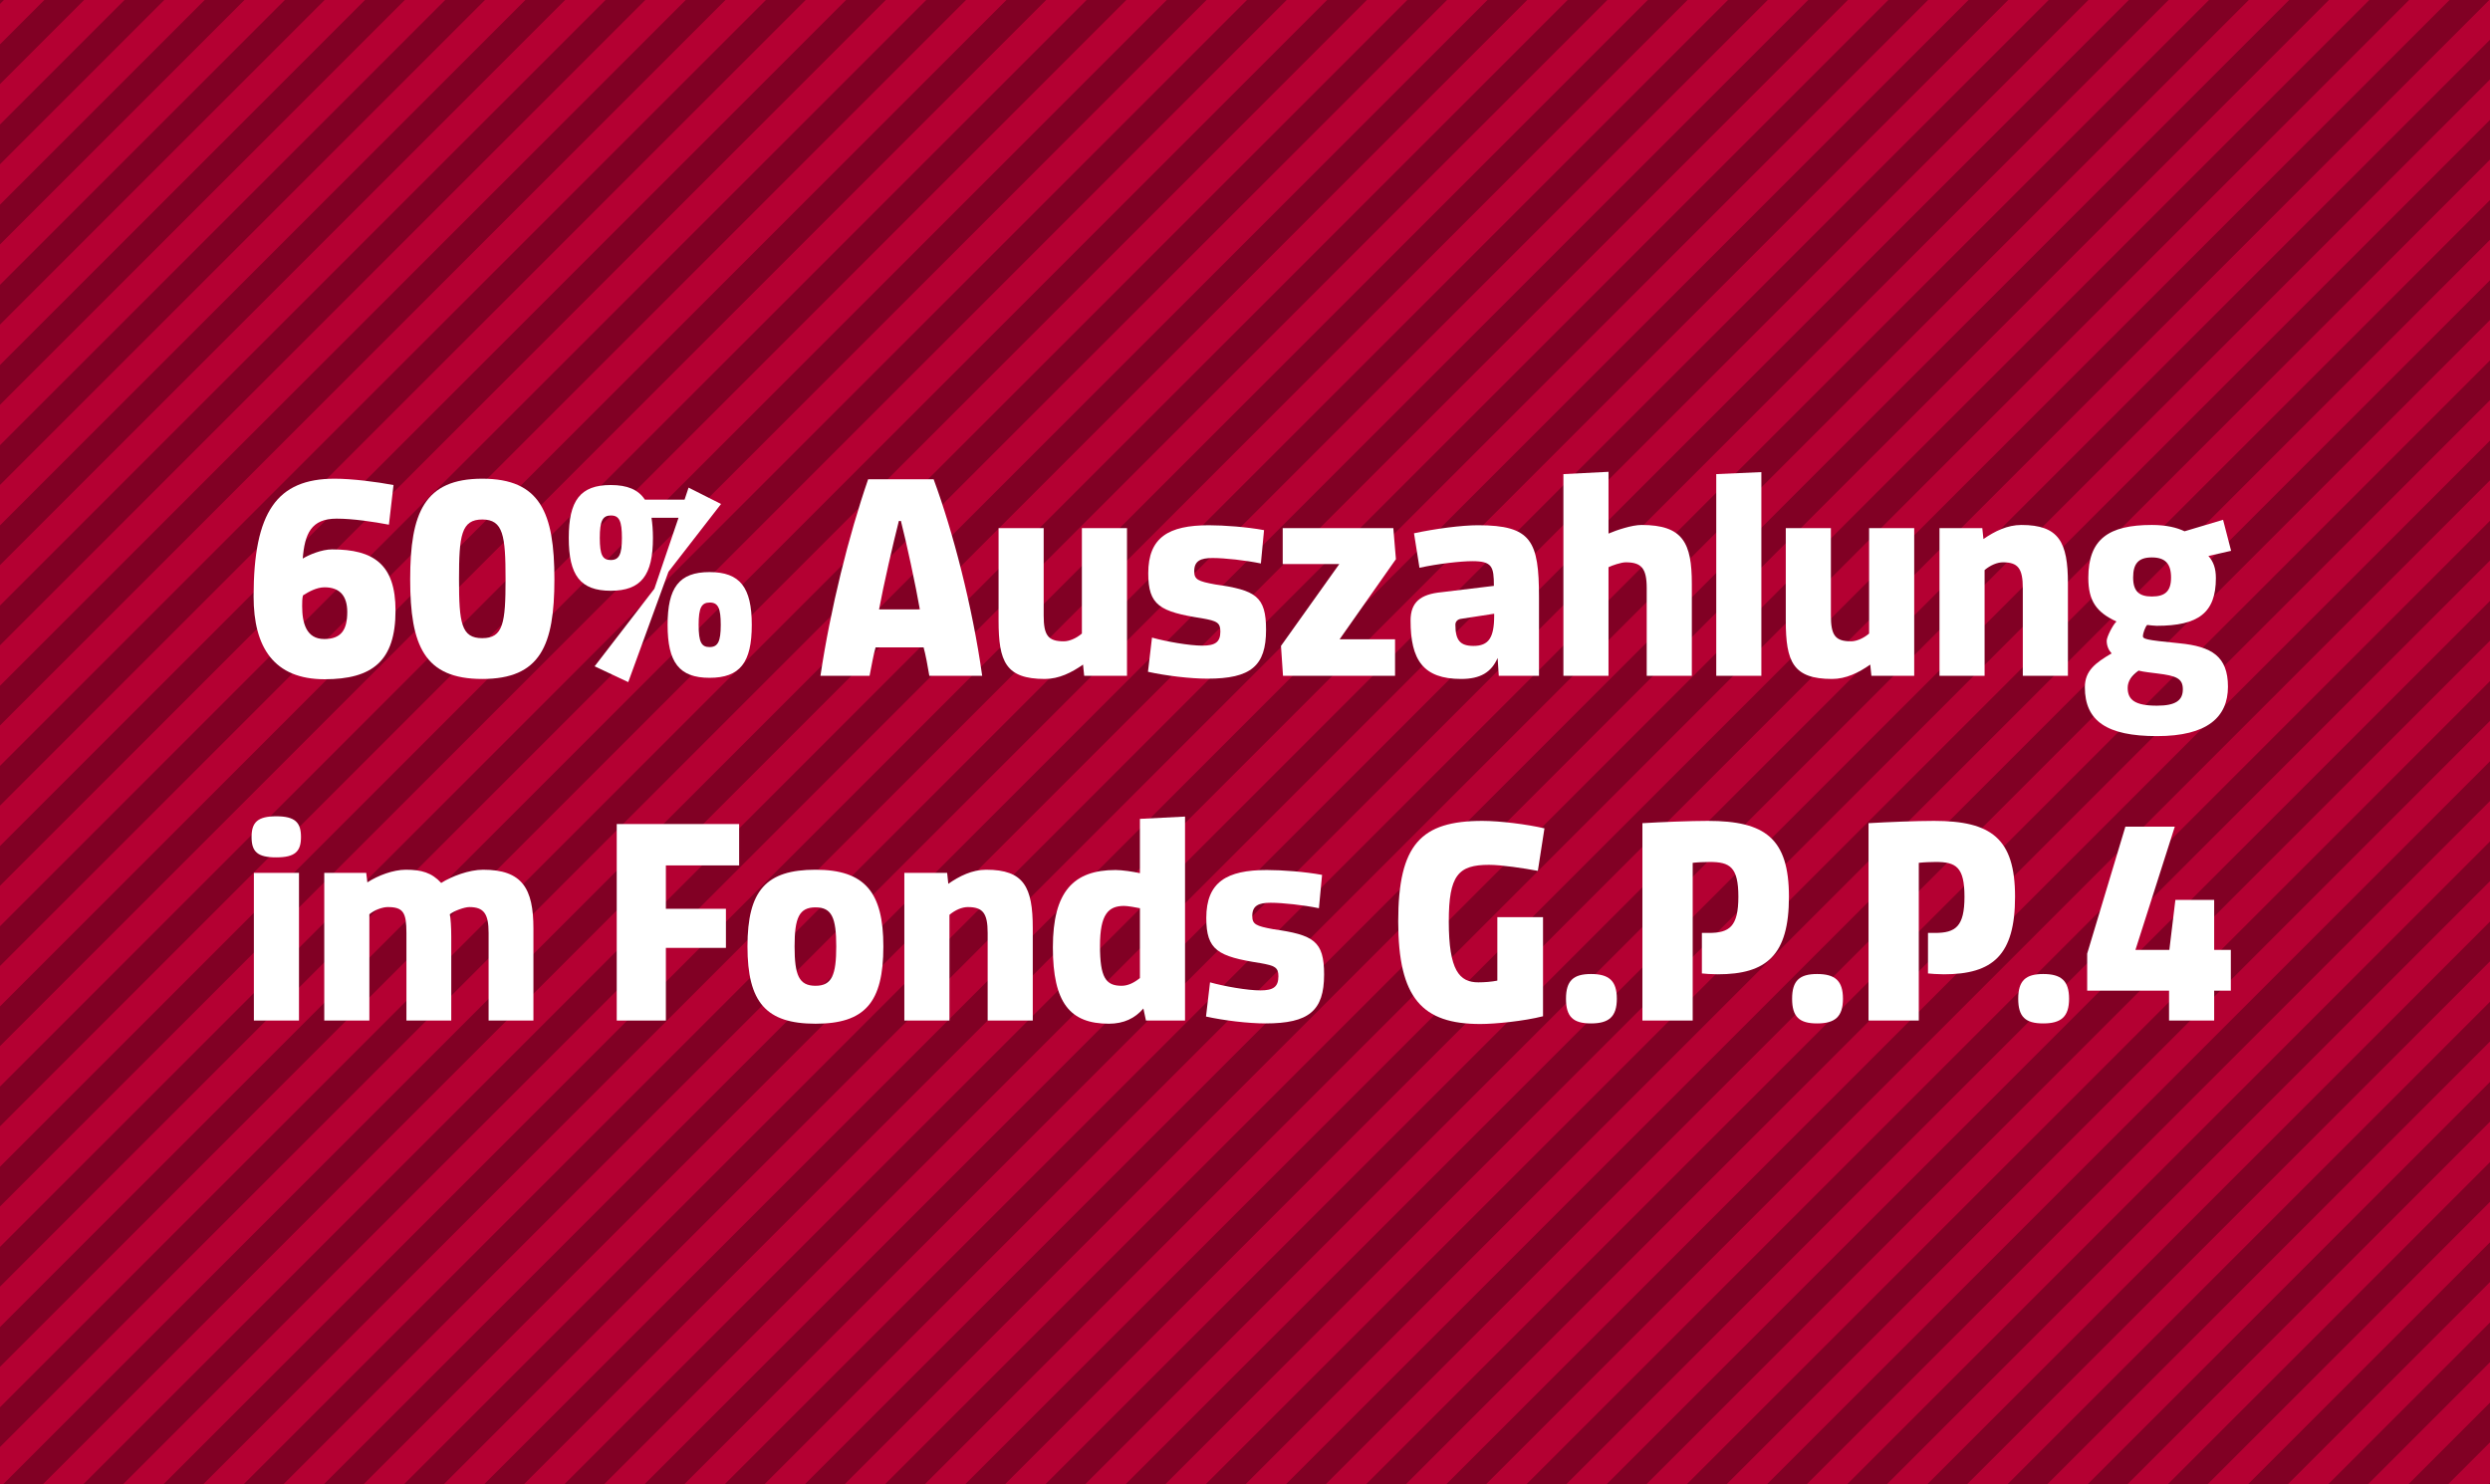 <?xml version="1.0" encoding="UTF-8"?> <svg xmlns="http://www.w3.org/2000/svg" id="Ebene_1" data-name="Ebene 1" viewBox="0 0 2600 1550"><defs><style> .cls-1 { fill: none; } .cls-2 { fill: #b40032; } .cls-3 { fill: #fff; } .cls-4 { fill: #810024; } </style></defs><rect class="cls-4" width="2600" height="1550"></rect><g id="Linien"><rect class="cls-2" x="557.02" y="1876.27" width="3358" height="29.84" transform="translate(-682.36 2135.02) rotate(-45)"></rect><rect class="cls-2" x="515.17" y="1834.42" width="3358" height="29.84" transform="translate(-665.02 2093.17) rotate(-45)"></rect><rect class="cls-2" x="473.31" y="1792.56" width="3358" height="29.84" transform="translate(-647.68 2051.31) rotate(-45)"></rect><rect class="cls-2" x="431.46" y="1750.71" width="3358" height="29.84" transform="translate(-630.35 2009.46) rotate(-45)"></rect><rect class="cls-2" x="389.6" y="1708.85" width="3358" height="29.84" transform="translate(-613.01 1967.6) rotate(-45)"></rect><rect class="cls-2" x="347.74" y="1666.98" width="3358" height="29.84" transform="translate(-595.67 1925.73) rotate(-45)"></rect><rect class="cls-2" x="305.88" y="1625.13" width="3358" height="29.84" transform="translate(-578.33 1883.88) rotate(-45)"></rect><rect class="cls-2" x="264.03" y="1583.27" width="3358" height="29.84" transform="translate(-560.99 1842.02) rotate(-45)"></rect><rect class="cls-2" x="222.17" y="1541.42" width="3358" height="29.84" transform="translate(-543.66 1800.17) rotate(-45)"></rect><rect class="cls-2" x="180.32" y="1499.57" width="3358" height="29.84" transform="translate(-526.32 1758.31) rotate(-45)"></rect><rect class="cls-2" x="138.45" y="1457.7" width="3358" height="29.84" transform="translate(-508.98 1716.45) rotate(-45)"></rect><rect class="cls-2" x="96.59" y="1415.84" width="3358" height="29.84" transform="translate(-491.64 1674.59) rotate(-45)"></rect><rect class="cls-2" x="54.74" y="1373.99" width="3358" height="29.84" transform="translate(-474.3 1632.74) rotate(-45)"></rect><rect class="cls-2" x="12.88" y="1332.13" width="3358" height="29.84" transform="translate(-456.97 1590.88) rotate(-45)"></rect><rect class="cls-2" x="-28.97" y="1290.28" width="3358" height="29.84" transform="translate(-439.63 1549.03) rotate(-45)"></rect><rect class="cls-2" x="-70.84" y="1248.41" width="3358" height="29.84" transform="translate(-422.29 1507.16) rotate(-45)"></rect><rect class="cls-2" x="-112.69" y="1206.55" width="3358" height="29.84" transform="translate(-404.95 1465.3) rotate(-45)"></rect><rect class="cls-2" x="-154.55" y="1164.7" width="3358" height="29.84" transform="translate(-387.61 1423.45) rotate(-45)"></rect><rect class="cls-2" x="-196.4" y="1122.84" width="3358" height="29.84" transform="translate(-370.28 1381.6) rotate(-45)"></rect><rect class="cls-2" x="-238.27" y="1080.98" width="3358" height="29.84" transform="translate(-352.93 1339.73) rotate(-45)"></rect><rect class="cls-2" x="-280.13" y="1039.12" width="3358" height="29.84" transform="translate(-335.6 1297.87) rotate(-45)"></rect><rect class="cls-2" x="-321.98" y="997.27" width="3358" height="29.84" transform="translate(-318.26 1256.02) rotate(-45)"></rect><rect class="cls-2" x="-363.84" y="955.41" width="3358" height="29.84" transform="translate(-300.92 1214.16) rotate(-45)"></rect><rect class="cls-2" x="-405.7" y="913.55" width="3358" height="29.84" transform="translate(-283.59 1172.31) rotate(-45)"></rect><rect class="cls-2" x="-447.55" y="871.69" width="3358" height="29.84" transform="translate(-266.25 1130.45) rotate(-45)"></rect><rect class="cls-2" x="-489.41" y="829.84" width="3358" height="29.84" transform="translate(-248.91 1088.59) rotate(-45)"></rect><rect class="cls-2" x="-531.27" y="787.98" width="3358" height="29.84" transform="translate(-231.57 1046.73) rotate(-45)"></rect><rect class="cls-2" x="-573.13" y="746.12" width="3358" height="29.84" transform="translate(-214.23 1004.88) rotate(-45)"></rect><rect class="cls-2" x="-614.98" y="704.26" width="3358" height="29.84" transform="translate(-196.89 963.02) rotate(-45)"></rect><rect class="cls-2" x="-656.84" y="662.41" width="3358" height="29.83" transform="translate(-179.56 921.16) rotate(-45)"></rect><rect class="cls-2" x="-698.7" y="620.55" width="3358" height="29.83" transform="translate(-162.22 879.3) rotate(-45)"></rect><rect class="cls-2" x="-740.55" y="578.69" width="3358" height="29.83" transform="translate(-144.88 837.45) rotate(-45)"></rect><rect class="cls-2" x="-782.41" y="536.84" width="3358" height="29.84" transform="translate(-127.54 795.59) rotate(-45)"></rect><rect class="cls-2" x="-824.27" y="494.98" width="3358" height="29.84" transform="translate(-110.21 753.73) rotate(-45)"></rect><rect class="cls-2" x="-866.13" y="453.12" width="3358" height="29.84" transform="translate(-92.87 711.88) rotate(-45)"></rect><rect class="cls-2" x="-907.99" y="411.26" width="3358" height="29.84" transform="translate(-75.53 670.02) rotate(-45)"></rect><rect class="cls-2" x="-949.84" y="369.4" width="3358" height="29.84" transform="translate(-58.19 628.16) rotate(-45)"></rect><rect class="cls-2" x="-991.7" y="327.55" width="3358" height="29.84" transform="translate(-40.85 586.3) rotate(-45)"></rect><rect class="cls-2" x="-1033.56" y="285.69" width="3358" height="29.84" transform="translate(-23.52 544.44) rotate(-45)"></rect><rect class="cls-2" x="-1075.42" y="243.83" width="3358" height="29.84" transform="translate(-6.18 502.59) rotate(-45)"></rect><rect class="cls-2" x="-1117.27" y="201.98" width="3358" height="29.84" transform="translate(11.16 460.73) rotate(-45)"></rect><rect class="cls-2" x="-1159.13" y="160.12" width="3358" height="29.84" transform="translate(28.5 418.87) rotate(-45)"></rect><rect class="cls-2" x="-1200.99" y="118.26" width="3358" height="29.84" transform="translate(45.84 377.01) rotate(-45)"></rect><rect class="cls-2" x="-1242.85" y="76.4" width="3358" height="29.84" transform="translate(63.17 335.16) rotate(-45)"></rect><rect class="cls-2" x="-1284.7" y="34.55" width="3358" height="29.84" transform="translate(80.51 293.3) rotate(-45)"></rect><rect class="cls-2" x="-1326.56" y="-7.31" width="3358" height="29.84" transform="translate(97.85 251.44) rotate(-45)"></rect><rect class="cls-2" x="-1368.42" y="-49.17" width="3358" height="29.84" transform="translate(115.19 209.58) rotate(-45)"></rect><rect class="cls-2" x="-1410.28" y="-91.03" width="3358" height="29.84" transform="translate(132.53 167.73) rotate(-45)"></rect><rect class="cls-2" x="-1452.13" y="-132.88" width="3358" height="29.84" transform="translate(149.86 125.87) rotate(-45)"></rect><rect class="cls-2" x="-1493.99" y="-174.74" width="3358" height="29.84" transform="translate(167.2 84.01) rotate(-45)"></rect></g><g><rect class="cls-1" x="-8.19" y="2.01" width="2604.85" height="1554.33"></rect><path class="cls-3" d="M338.9,709.27c-52.8,0-74.1-33.3-74.1-86.4,0-88.2,24.3-123,84.6-123,18.6,0,43.8,3.3,61.5,6.6l-4.8,41.4c-15.6-3-37.8-6.3-54.6-6.3-26.7,0-33.3,15.9-35.4,41.7,6.3-3.9,19.8-9.6,30.6-9.6,43.5,0,66.3,15.6,66.3,63.9,0,52.8-24.3,71.7-74.1,71.7ZM338.6,667.27c17.7,0,24-9.6,24-28.2,0-16.8-7.8-25.8-23.7-25.8-8.4,0-16.8,4.8-22.5,8.4-.9,2.7-.9,8.1-.9,11.1,0,17.7,4.2,34.5,23.1,34.5Z"></path><path class="cls-3" d="M578.9,604.87c0,69.3-14.7,104.1-75.3,104.1s-75.3-34.8-75.3-104.1,14.7-105,75.3-105,75.3,35.7,75.3,105ZM503.59,666.37c21.9,0,24.3-15.9,24.3-61.5s-2.4-62.4-24.3-62.4-24.3,16.5-24.3,62.4,2.4,61.5,24.3,61.5Z"></path><path class="cls-3" d="M708.49,540.67h-28.2c.9,6,1.5,12.9,1.5,21,0,39-12.3,55.2-44.1,55.2s-43.8-16.2-43.8-55.2,12-55.2,43.8-55.2c17.4,0,28.8,4.8,35.7,15.3h41.4l4.2-12.6,33.9,17.1-54.9,70.8-42,115.2-35.1-16.5,62.4-81,25.2-74.1ZM637.69,584.77c8.7,0,11.7-5.7,11.7-23.1s-2.7-23.4-11.4-23.4-11.7,5.4-11.7,23.4,3,23.1,11.4,23.1ZM740.89,597.37c31.8,0,44.1,15.9,44.1,55.2s-12.3,55.2-44.1,55.2-43.8-16.2-43.8-55.2,12-55.2,43.8-55.2ZM740.89,675.67c8.7,0,11.7-5.7,11.7-23.1s-2.7-23.4-11.4-23.4-11.7,5.4-11.7,23.4,3,23.1,11.4,23.1Z"></path><path class="cls-3" d="M964.39,675.97h-50.1c-2.1,6.6-4.5,21-6.3,29.7h-51.3c10.5-70.2,29.4-146.1,49.8-205.2h68.4c20.1,54.3,40.5,132.6,50.7,205.2h-55.2c-1.2-7.8-4.2-23.7-6-29.7ZM960.49,636.37c-4.2-24.3-14.1-70.5-19.8-92.4h-2.1c-5.7,22.2-16.2,67.8-20.7,92.4h42.6Z"></path><path class="cls-3" d="M1176.78,551.47v154.2h-44.7l-1.2-11.7c-12,8.4-25.2,15-39.9,15-40.8,0-48.3-18-48.3-60.9v-96.6h47.1v91.2c0,20.7,4.5,27,21,27,5.7,0,12.9-3,18.9-8.1v-110.1h47.1Z"></path><path class="cls-3" d="M1198.68,701.47l4.2-35.7c15,4.2,39,8.4,52.5,8.4s18.9-3.6,18.9-14.7c0-9.3-3.6-11.1-18.9-13.8-44.4-6.9-56.4-13.5-56.4-47.1,0-37.5,21.3-50.1,63.3-50.1,15.9,0,39.9,1.8,57.6,5.1l-3.3,34.8c-15.9-3.3-37.8-5.7-50.4-5.7s-19.2,3-19.2,13.8c0,8.7,3.9,10.5,21.9,13.8,42.3,6,53.1,12.3,53.1,47.4,0,37.8-15.9,51-61.2,51-17.7,0-43.2-3-62.1-7.2Z"></path><path class="cls-3" d="M1454.88,551.47l2.7,32.4-58.8,83.7h57.9v38.1h-117l-2.1-31.2,60.9-85.5h-59.1v-37.5h115.5Z"></path><path class="cls-3" d="M1472.88,648.07c0-19.2,10.2-27.6,32.4-29.7l54.6-6.6c0-20.1-1.8-25.8-22.5-25.8-12,0-36,2.7-55.2,6.9l-5.7-36c22.2-4.8,49.8-8.4,66.9-8.4,55.8,0,63.6,16.5,63.6,75.3v81.9h-42l-1.2-18.6c-6.6,15-18,21.9-38.1,21.9-39.6,0-52.8-19.8-52.8-60.9ZM1538.58,674.47c15.9,0,21.6-8.7,21.6-31.5v-2.1l-35.1,5.4c-3.3.6-5.4,3-5.4,6,0,16.5,5.1,22.2,18.9,22.2Z"></path><path class="cls-3" d="M1632.47,705.67v-210.6l47.1-2.4v64.5c8.4-3.6,24.3-9,34.5-9,43.2,0,52.5,18.6,52.5,61.5v96h-47.1v-91.5c0-21-5.7-27-21.9-27-4.8,0-14.4,3.3-18,5.1v113.4h-47.1Z"></path><path class="cls-3" d="M1792.07,495.07l47.1-2.1v212.7h-47.1v-210.6Z"></path><path class="cls-3" d="M1998.77,551.47v154.2h-44.7l-1.2-11.7c-12,8.4-25.2,15-39.9,15-40.8,0-48.3-18-48.3-60.9v-96.6h47.1v91.2c0,20.7,4.5,27,21,27,5.7,0,12.9-3,18.9-8.1v-110.1h47.1Z"></path><path class="cls-3" d="M2025.17,705.67v-154.2h44.7l1.2,11.4c11.7-8.1,24.9-14.7,39.6-14.7,39.3,0,48.6,18,48.6,60.9v96.6h-47.1v-91.5c0-20.7-5.1-27-20.7-27-6,0-13.2,3-19.2,8.1v110.4h-47.1Z"></path><path class="cls-3" d="M2176.97,717.67c0-17.4,11.1-25.5,27.9-35.4-3-3.3-5.1-7.8-5.1-13.2,0-3.9,6.3-16.5,10.2-20.1-21-9.6-29.4-21.6-29.4-45.6,0-40.5,21.3-55.2,66.3-55.2,15,0,26.1,2.7,34.2,6.6l40.2-12,8.4,32.4-23.7,5.4c5.1,5.7,7.8,12.6,7.8,23.1,0,36.3-18.3,49.8-61.8,49.8-2.7,0-7.2-.6-9.9-.9-2.1,1.8-4.5,9.3-4.5,11.4,0,3.3,1.8,4.2,38.4,7.8,33.3,3.3,50.4,13.5,50.4,45.3s-21.6,51.6-74.1,51.6-75.3-15.9-75.3-51ZM2252.27,736.87c19.8,0,27-5.7,27-17.1s-6.9-14.1-26.4-16.5c-6.6-.9-13.8-1.5-19.8-3-7.5,5.4-11.4,11.1-11.4,18,0,12.6,7.8,18.6,30.6,18.6ZM2246.87,622.87c13.8,0,20.1-5.4,20.1-19.8s-6-21-20.1-21-19.5,6.6-19.5,21,6.3,19.8,19.5,19.8Z"></path><path class="cls-3" d="M288.49,852.37c19.8,0,25.8,6.6,25.8,21.6s-6,21.3-25.8,21.3-25.8-6-25.8-21.3,6.3-21.6,25.8-21.6ZM265.09,1065.67v-154.2h47.1v154.2h-47.1Z"></path><path class="cls-3" d="M338.59,1065.67v-154.2h43.8l1.2,9.9c11.1-7.2,27-13.2,40.2-13.2,16.2,0,27,3,36.9,13.8,10.8-6.9,29.1-13.8,43.8-13.8,40.8,0,52.5,19.5,52.5,61.5v96h-46.8v-91.5c0-19.8-4.8-27-20.1-27-5.1,0-15.9,3.9-20.4,7.5.9,4.5,1.5,13.2,1.5,23.1v87.9h-46.8v-91.5c0-21.3-3.3-27-19.5-27-5.1,0-13.5,2.7-19.2,7.5v111h-47.1Z"></path><path class="cls-3" d="M643.99,860.47h127.8v43.2h-76.5v45.3h62.7v40.8h-62.7v75.9h-51.3v-205.2Z"></path><path class="cls-3" d="M922.39,988.27c0,58.5-19.2,80.7-70.8,80.7s-71.1-22.2-71.1-80.7,19.5-80.1,71.1-80.1,70.8,23.7,70.8,80.1ZM851.59,1029.37c17.1,0,21.6-11.4,21.6-41.1s-4.5-40.8-21.6-40.8-21.9,10.8-21.9,40.8,4.5,41.1,21.9,41.1Z"></path><path class="cls-3" d="M944.29,1065.67v-154.2h44.7l1.2,11.4c11.7-8.1,24.9-14.7,39.6-14.7,39.3,0,48.6,18,48.6,60.9v96.6h-47.1v-91.5c0-20.7-5.1-27-20.7-27-6,0-13.2,3-19.2,8.1v110.4h-47.1Z"></path><path class="cls-3" d="M1196.59,1065.67l-2.7-12.6c-8.7,10.2-20.4,15.9-36,15.9-40.5,0-58.5-21.6-58.5-79.8s21.6-80.7,65.4-80.7c6.9,0,18.9,1.8,25.5,3.3v-56.7l47.1-2.4v213h-40.8ZM1171.09,1029.37c6.6,0,12.9-3,19.2-8.1v-72.9c-3.9-.9-13.2-2.4-16.5-2.4-16.5,0-25.2,8.7-25.2,41.7s6,41.7,22.5,41.7Z"></path><path class="cls-3" d="M1259.28,1061.47l4.2-35.7c15,4.2,39,8.4,52.5,8.4s18.9-3.6,18.9-14.7c0-9.3-3.6-11.1-18.9-13.8-44.4-6.9-56.4-13.5-56.4-47.1,0-37.5,21.3-50.1,63.3-50.1,15.9,0,39.9,1.8,57.6,5.1l-3.3,34.8c-15.9-3.3-37.8-5.7-50.4-5.7s-19.2,3-19.2,13.8c0,8.7,3.9,10.5,21.9,13.8,42.3,6,53.1,12.3,53.1,47.4,0,37.8-15.9,51-61.2,51-17.7,0-43.2-3-62.1-7.2Z"></path><path class="cls-3" d="M1563.48,1023.97v-66.3h47.7v103.5c-19.8,5.1-50.1,8.1-65.4,8.1-60.6,0-85.8-26.7-85.8-107.1s23.7-105,87.9-105c18.3,0,46.8,3.6,64.8,7.8l-6.9,44.4c-14.1-2.7-38.1-6.3-51-6.3-32.1,0-42,10.8-42,59.1,0,51.3,11.1,63.6,30.9,63.6,6.3,0,14.1-.6,19.8-1.8Z"></path><path class="cls-3" d="M1661.27,1017.07c18.6,0,27,6.9,27,25.8s-8.4,25.8-27,25.8-26.1-6.9-26.1-25.8,7.8-25.8,26.1-25.8Z"></path><path class="cls-3" d="M1714.97,1065.67v-206.1c19.8-1.2,50.4-2.4,68.4-2.4,59.7,0,84.6,18.3,84.6,79.2s-23.1,81-74.4,81c-5.7,0-14.7-.6-16.5-.9v-42.3h7.2c21.6,0,30.9-6.6,30.9-37.8s-9-36.3-30-36.3c-4.8,0-12.6.3-17.7.9v164.7h-52.5Z"></path><path class="cls-3" d="M1897.38,1017.07c18.6,0,27,6.9,27,25.8s-8.4,25.8-27,25.8-26.1-6.9-26.1-25.8,7.8-25.8,26.1-25.8Z"></path><path class="cls-3" d="M1951.07,1065.67v-206.1c19.8-1.2,50.4-2.4,68.4-2.4,59.7,0,84.6,18.3,84.6,79.2s-23.1,81-74.4,81c-5.7,0-14.7-.6-16.5-.9v-42.3h7.2c21.6,0,30.9-6.6,30.9-37.8s-9-36.3-30-36.3c-4.8,0-12.6.3-17.7.9v164.7h-52.5Z"></path><path class="cls-3" d="M2133.48,1017.07c18.6,0,27,6.9,27,25.8s-8.4,25.8-27,25.8-26.1-6.9-26.1-25.8,7.8-25.8,26.1-25.8Z"></path><path class="cls-3" d="M2311.98,1034.47v31.2h-47.1v-31.2h-85.5v-38.7l39.9-132.6h51.6l-41.1,128.7h35.4l6.3-52.2h40.5v52.2h17.4v42.6h-17.4Z"></path></g></svg> 